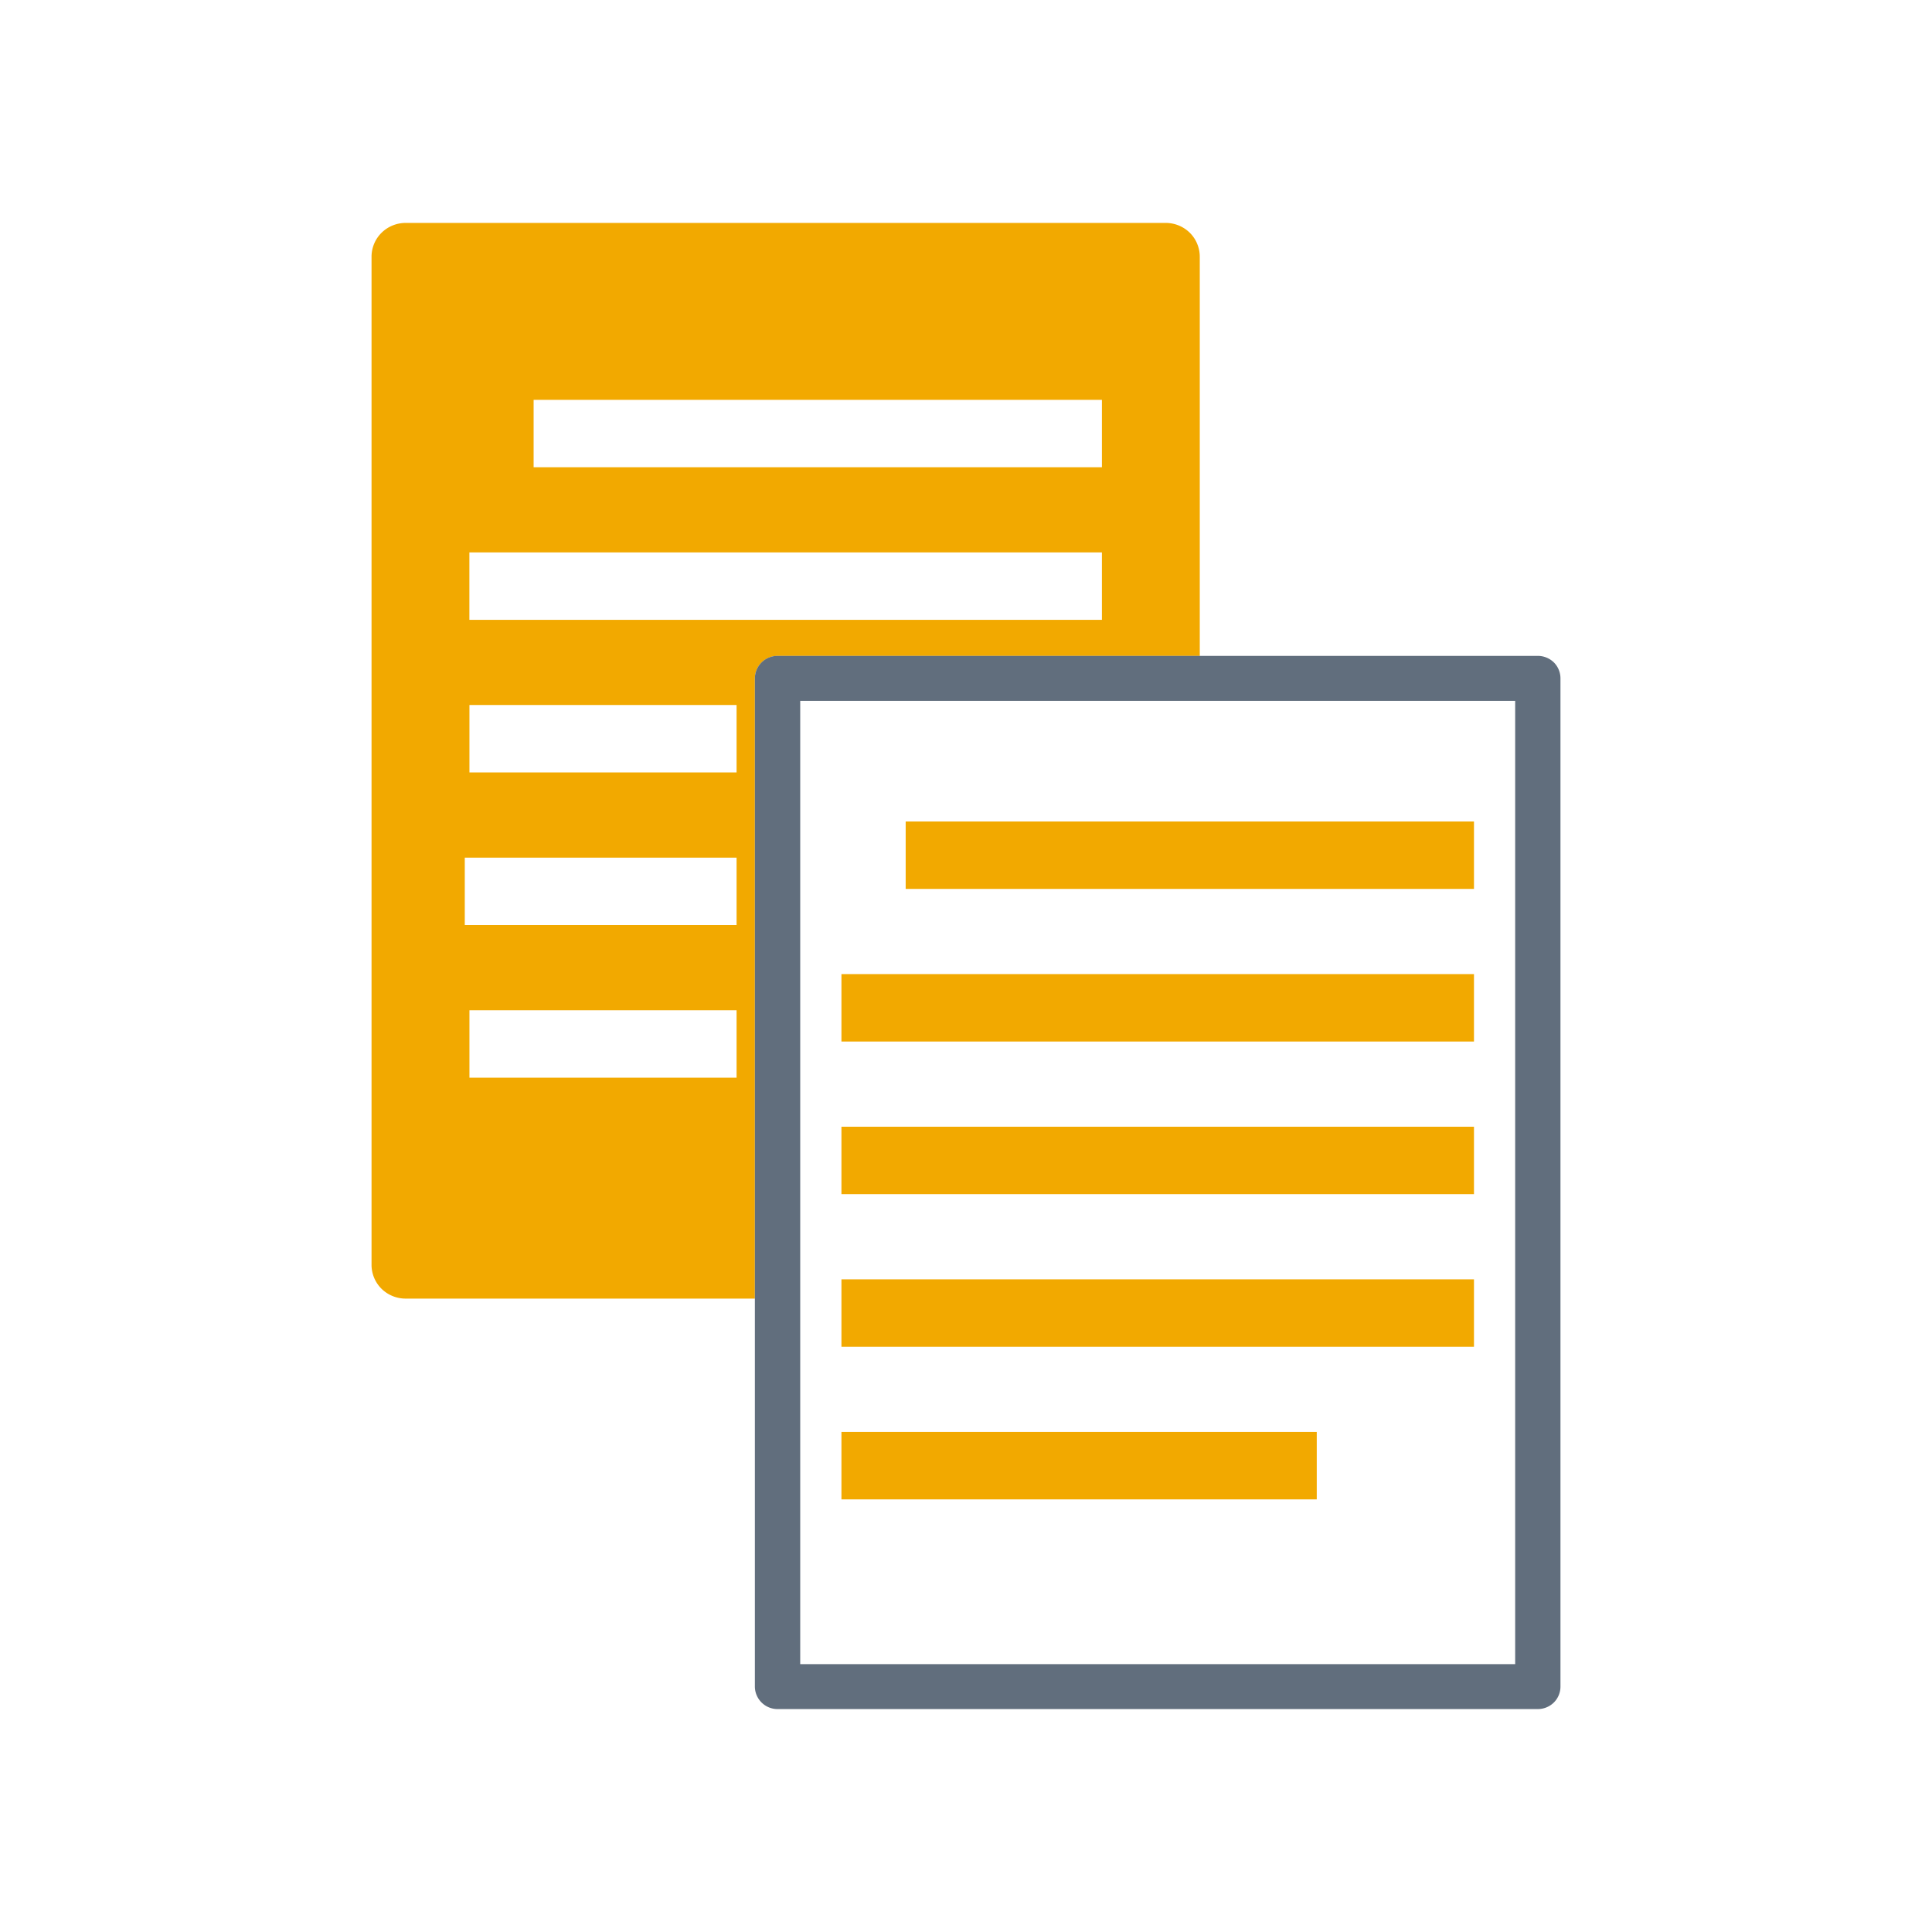 <svg xmlns="http://www.w3.org/2000/svg" width="208" height="208" viewBox="0 0 208 208">
  <g id="Repowering_-_Icon_1" data-name="Repowering - Icon 1" transform="translate(-416 -1556)">
    <rect id="Rectangle_133" data-name="Rectangle 133" width="208" height="208" transform="translate(416 1556)" fill="none"/>
    <g id="Group_31" data-name="Group 31" transform="translate(-211.444 10.414)">
      <path id="Path_82" data-name="Path 82" d="M3.657,0A3.7,3.7,0,0,0,1.073,1.065,3.626,3.626,0,0,0,0,3.635V112.178a3.635,3.635,0,0,0,1.073,2.57,3.7,3.7,0,0,0,2.584,1.06H41.27V49.038a2.431,2.431,0,0,1,2.443-2.42H89.168V3.635A3.643,3.643,0,0,0,88.1,1.065,3.7,3.7,0,0,0,85.511,0ZM39.3,92.025H10.54v-7.26H39.3Zm0-16.432H10.038v-7.26H39.3Zm0-16.432H10.54V51.9H39.3ZM78.634,42.731h-68.1V35.47h68.1Zm0-16.426H17.45v-7.26H78.634Z" transform="translate(667.444 1569.586)" fill="#f2a900"/>
      <path id="Path_84" data-name="Path 84" d="M55.55,8.707H10.094a2.431,2.431,0,0,0-2.443,2.42V119.675a2.44,2.44,0,0,0,2.443,2.42H91.943a2.464,2.464,0,0,0,1.731-.712,2.414,2.414,0,0,0,.707-1.708V11.127a2.427,2.427,0,0,0-.707-1.713,2.482,2.482,0,0,0-1.731-.707ZM89.505,117.255H12.533V13.552H89.505Z" transform="translate(701.063 1607.491)" fill="#616e7d"/>
      <rect id="Rectangle_127" data-name="Rectangle 127" width="61.184" height="7.26" transform="translate(724.95 1634.027)" fill="#f2a900"/>
      <rect id="Rectangle_128" data-name="Rectangle 128" width="68.099" height="7.26" transform="translate(718.034 1650.458)" fill="#f2a900"/>
      <rect id="Rectangle_129" data-name="Rectangle 129" width="68.099" height="7.26" transform="translate(718.034 1666.889)" fill="#f2a900"/>
      <rect id="Rectangle_130" data-name="Rectangle 130" width="68.099" height="7.26" transform="translate(718.034 1683.32)" fill="#f2a900"/>
      <rect id="Rectangle_131" data-name="Rectangle 131" width="51.173" height="7.26" transform="translate(718.034 1699.75)" fill="#f2a900"/>
      <rect id="Rectangle_132" data-name="Rectangle 132" width="128" height="159.995" transform="translate(667.444 1569.588)" fill="none"/>
    </g>
  </g>
</svg>
